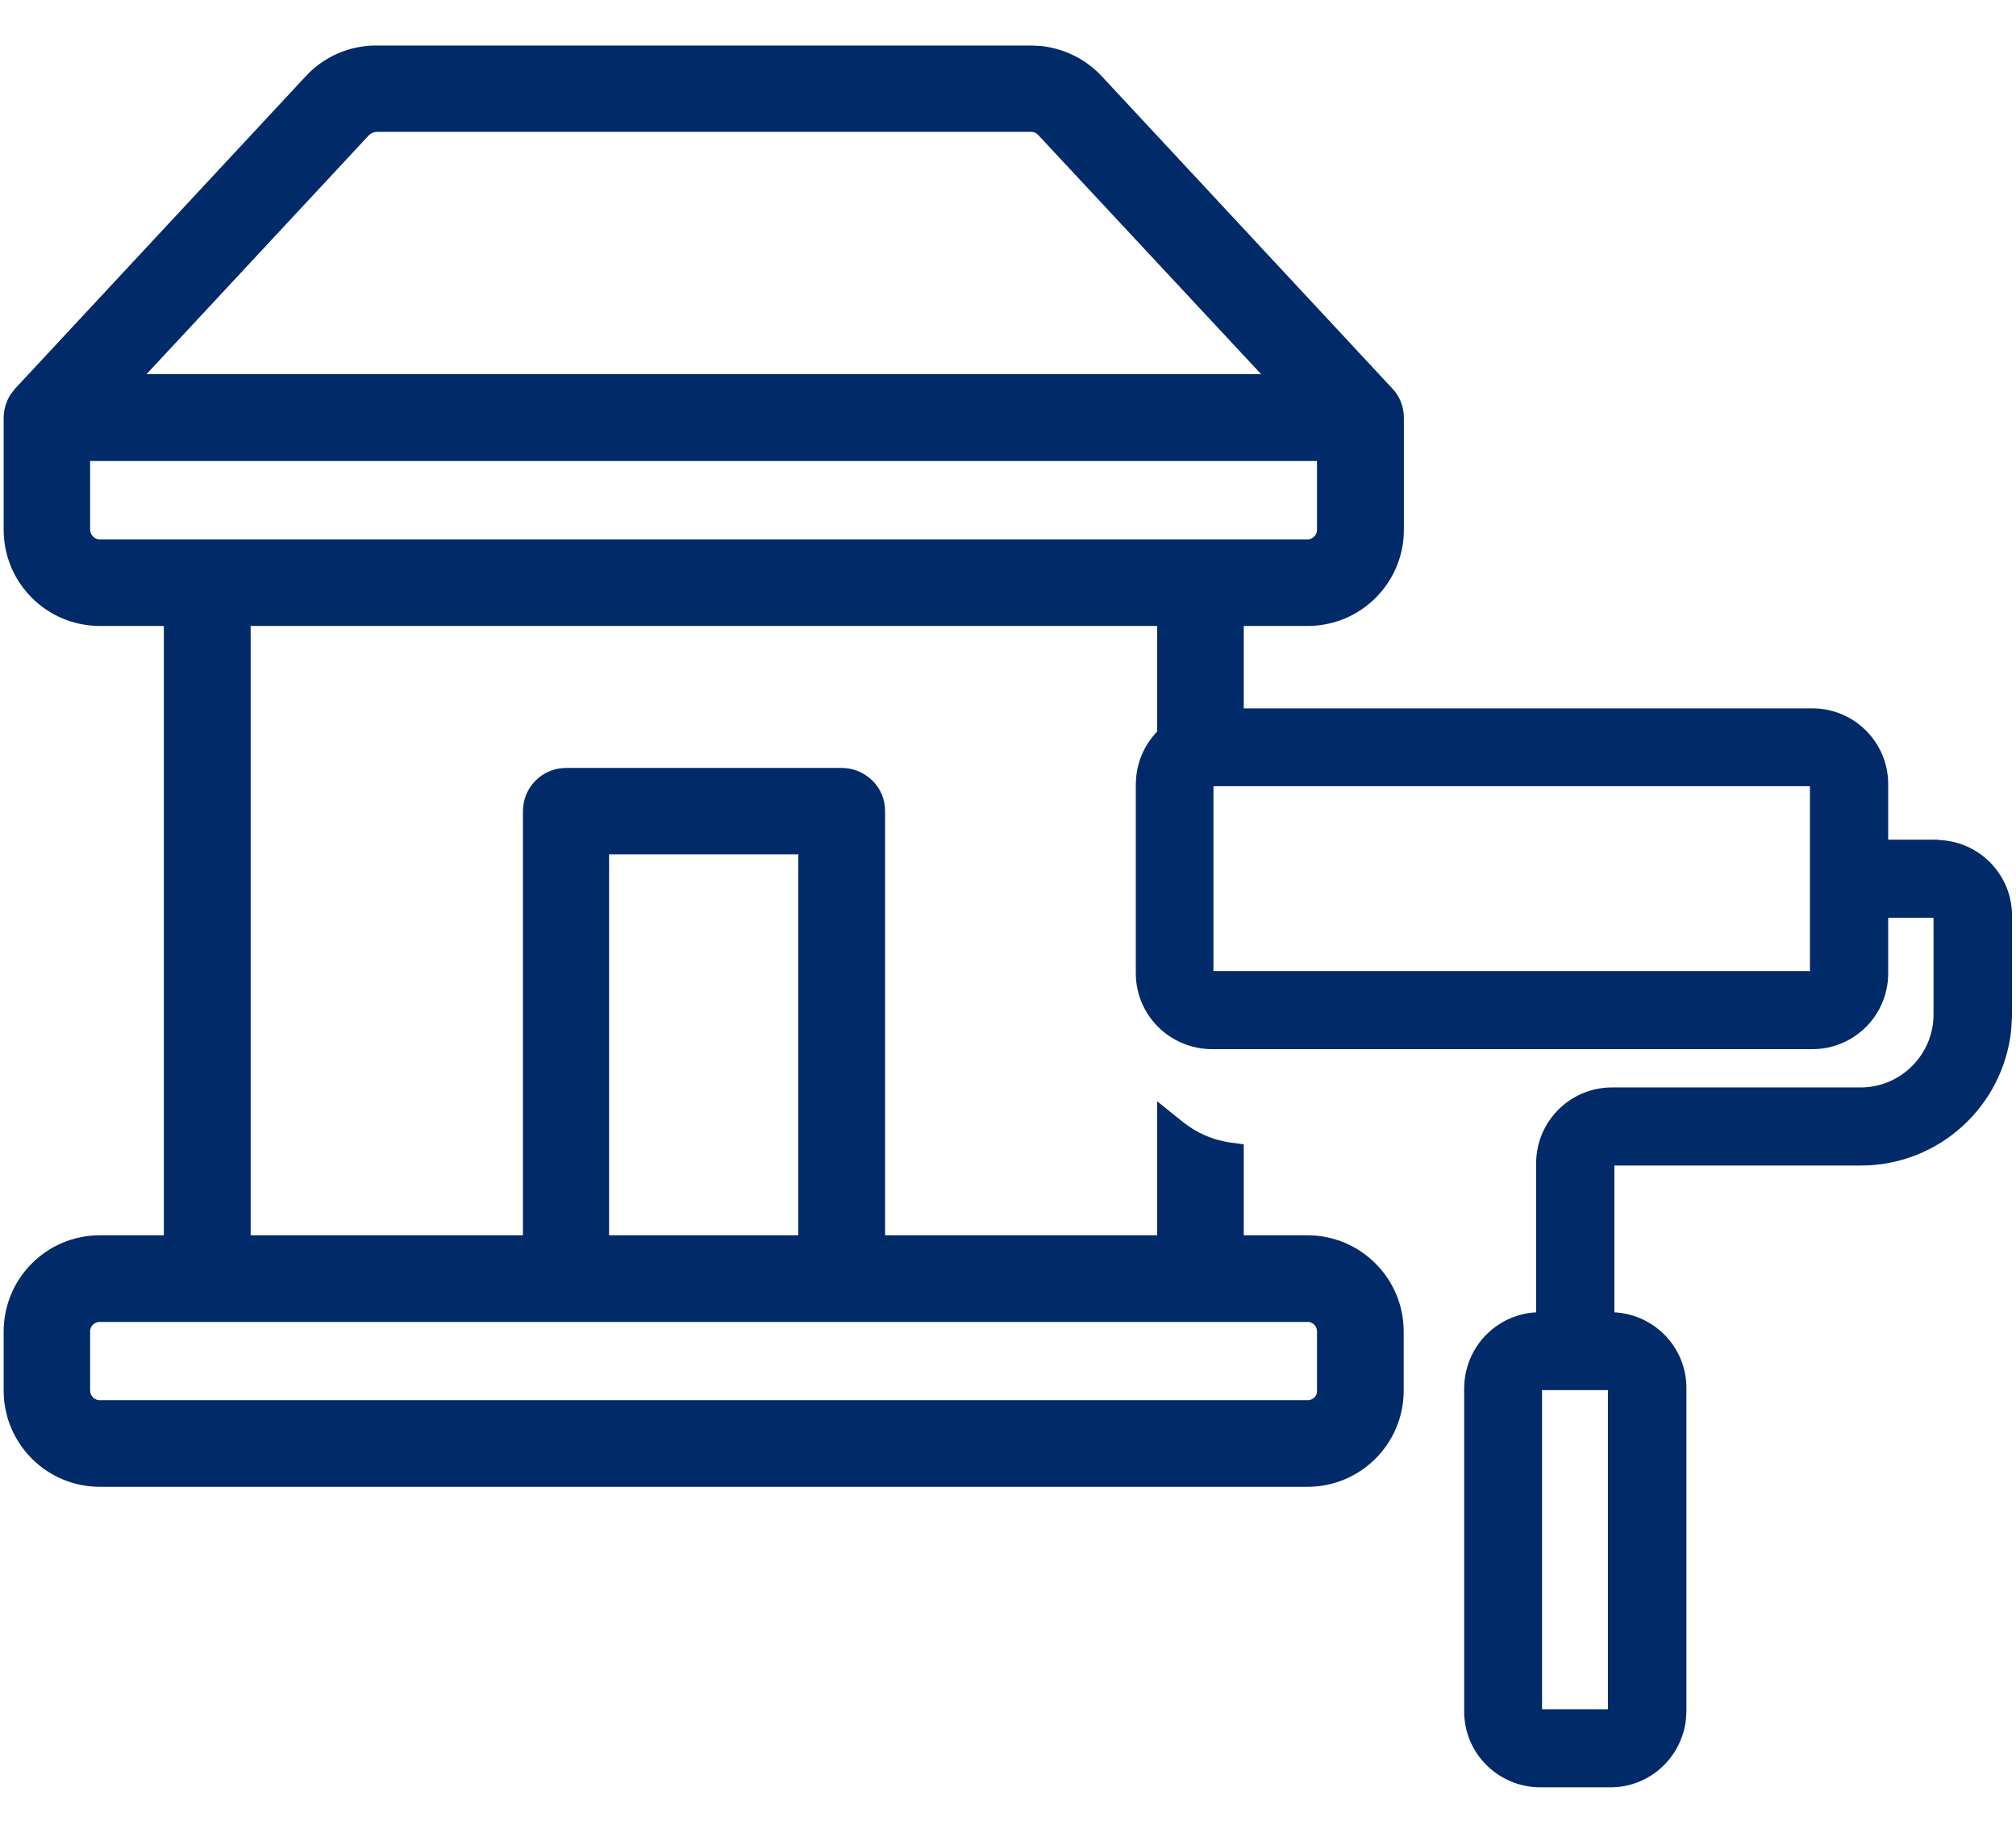 <svg width="33" height="30" viewBox="0 0 33 30" fill="none" xmlns="http://www.w3.org/2000/svg">
<path d="M29.668 11.723C30.28 11.723 30.78 12.219 30.78 12.835V13.873H31.703L31.715 13.877C32.319 13.889 32.807 14.38 32.807 14.988V16.605L32.794 16.845C32.672 18.026 31.675 18.95 30.462 18.95H26.392C26.339 18.95 26.298 18.991 26.298 19.043V21.607H26.361C26.977 21.608 27.477 22.104 27.477 22.72V28.014L27.47 28.128C27.41 28.689 26.939 29.128 26.361 29.128H25.21C24.596 29.125 24.095 28.63 24.095 28.014V22.719L24.102 22.605C24.161 22.047 24.633 21.608 25.21 21.607H25.273V19.043C25.273 18.428 25.77 17.928 26.386 17.928H30.455C31.184 17.928 31.778 17.334 31.778 16.605V14.988C31.778 14.936 31.736 14.895 31.685 14.895H30.78V15.93C30.78 16.545 30.284 17.045 29.668 17.045H19.834C19.22 17.041 18.72 16.546 18.72 15.93V12.834L18.727 12.721C18.786 12.162 19.257 11.723 19.835 11.723H29.668ZM25.207 22.626C25.155 22.626 25.114 22.668 25.114 22.72V28.014C25.114 28.064 25.157 28.106 25.207 28.106H26.355C26.407 28.106 26.448 28.065 26.448 28.014V22.72C26.448 22.668 26.407 22.626 26.355 22.626H25.207ZM19.829 12.741C19.779 12.741 19.735 12.784 19.735 12.835V15.93C19.735 15.957 19.744 15.977 19.759 15.993L19.793 16.016C19.805 16.02 19.818 16.023 19.829 16.023H29.662C29.713 16.023 29.755 15.98 29.755 15.93V12.835C29.755 12.784 29.713 12.741 29.662 12.741H19.829Z" fill="#002A68" stroke="#002A68" stroke-width="0.256"/>
<path d="M1.634 21.51C1.474 21.51 1.347 21.637 1.347 21.794V22.762L1.354 22.82C1.382 22.95 1.496 23.047 1.634 23.047H21.406C21.549 23.047 21.668 22.942 21.686 22.802V21.794C21.686 21.638 21.561 21.51 21.403 21.51H1.634ZM9.842 20.348H13.195V13.856H9.842V20.348ZM1.347 8.67L1.354 8.728C1.382 8.858 1.496 8.957 1.634 8.957H21.403C21.559 8.956 21.686 8.83 21.686 8.672V7.418H1.347V8.67ZM6.101 2.039C6.042 2.052 5.988 2.081 5.947 2.124L2.104 6.253H20.938L17.089 2.123L17.088 2.122C17.037 2.066 16.96 2.031 16.882 2.031H6.159L6.101 2.039ZM20.231 20.348H21.406C22.202 20.35 22.849 20.997 22.849 21.794V22.764C22.849 23.561 22.201 24.209 21.403 24.209H1.634C0.836 24.209 0.189 23.561 0.188 22.764V21.794C0.189 20.997 0.833 20.348 1.634 20.348H2.81V10.118H1.634C0.836 10.118 0.188 9.47 0.188 8.672V6.839C0.189 6.73 0.22 6.622 0.278 6.53L0.346 6.443L5.099 1.335C5.37 1.041 5.755 0.873 6.155 0.873H16.883L17.032 0.881C17.379 0.919 17.701 1.078 17.941 1.335L22.694 6.443H22.695C22.798 6.55 22.852 6.693 22.852 6.839V8.672C22.852 9.47 22.204 10.118 21.406 10.118H20.231V11.723L20.121 11.739C19.811 11.782 19.521 11.906 19.278 12.102L19.07 12.27V10.118H3.975V20.348H8.688V13.277C8.688 13.125 8.747 12.978 8.857 12.868C8.966 12.756 9.117 12.698 9.267 12.698H13.781C13.935 12.698 14.081 12.763 14.188 12.866C14.301 12.974 14.36 13.123 14.36 13.277V20.348H19.07V18.294L19.278 18.461C19.522 18.658 19.811 18.784 20.121 18.828L20.231 18.843V20.348Z" fill="#002A68" stroke="#002A68" stroke-width="0.256"/>
</svg>
